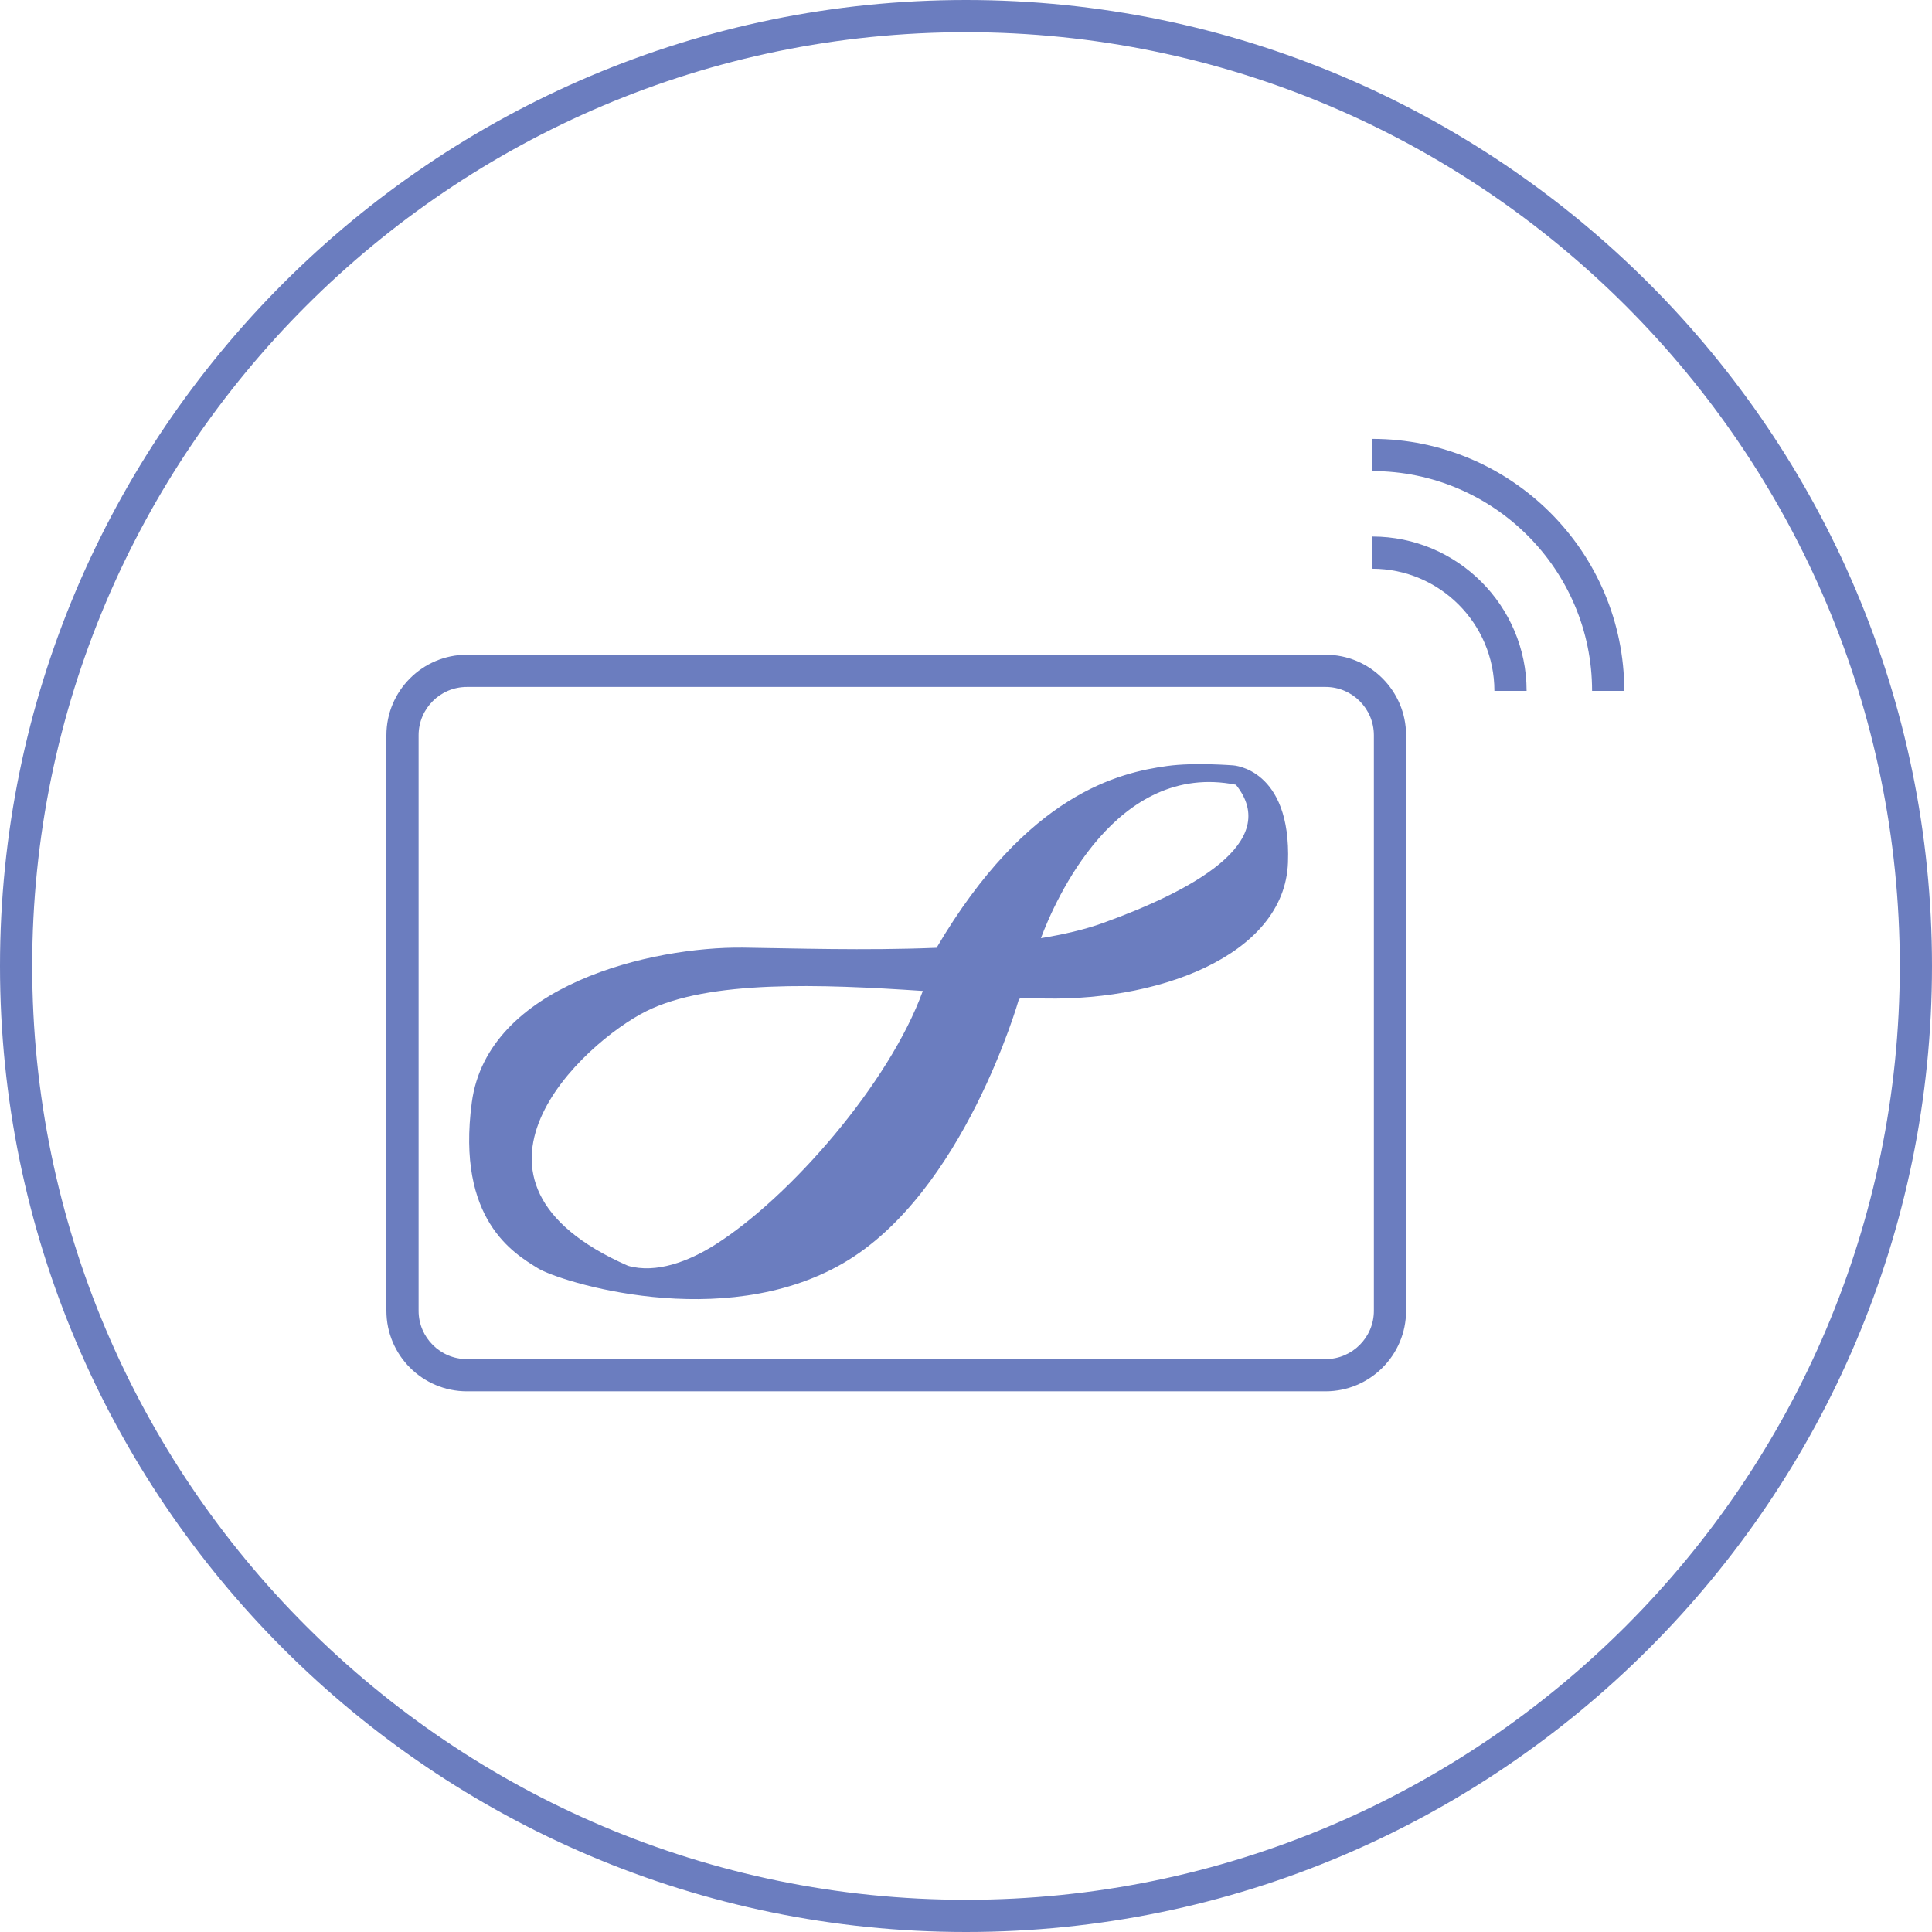 <?xml version="1.0" encoding="utf-8"?>
<!-- Generator: Adobe Illustrator 14.0.0, SVG Export Plug-In . SVG Version: 6.00 Build 43363)  -->
<!DOCTYPE svg PUBLIC "-//W3C//DTD SVG 1.1//EN" "http://www.w3.org/Graphics/SVG/1.1/DTD/svg11.dtd">
<svg version="1.1" id="Layer_1" xmlns="http://www.w3.org/2000/svg" xmlns:xlink="http://www.w3.org/1999/xlink" x="0px" y="0px"
	 width="120px" height="120px" viewBox="0 0 120 120" enable-background="new 0 0 120 120" xml:space="preserve">
<g id="_x30_4">
	<g id="Layer_1_copy_6">
		<path fill="#6B7DBF" d="M60,120C26.916,120,0,93.084,0,60S26.916,0,60,0s60,26.916,60,60S93.084,120,60,120L60,120z M60,2
			C28.019,2,2,28.019,2,60c0,31.982,26.019,58,58,58c31.98,0,58-26.02,58-58C118,28.019,91.98,2,60,2L60,2z"/>
	</g>
	<g id="Layer_7_copy">
		<path fill="#6B7DBF" d="M76.584,47.537c0.006,0.005-2.386-0.198-4.104,0.042c-2.928,0.409-8.651,1.677-14.308,11.289
			c-4.454,0.183-8.994,0.029-12.016-0.009c-5.641-0.068-15.876,2.3-16.851,9.612c-0.976,7.312,2.646,9.4,4.108,10.305
			c1.303,0.809,11.42,4.041,18.941-0.307c7.52-4.345,10.932-16.406,10.932-16.406c0.166-0.071-0.078-0.114,0.906-0.068
			c7.521,0.348,15.598-2.576,15.807-8.426C80.211,47.718,76.584,47.537,76.584,47.537z M44.417,77.312
			c-1.637,1.035-3.661,1.809-5.411,1.309c-12.061-5.307-2.797-13.85,1.13-15.812c3.903-1.949,10.811-1.687,17.182-1.26
			C55.248,67.275,49.065,74.373,44.417,77.312z M68.512,57.328c-1.119,0.404-2.433,0.71-3.859,0.943
			c0.881-2.349,4.672-11.01,12.111-9.53C79.634,52.322,74.014,55.339,68.512,57.328z"/>
		<path fill="#6B7DBF" d="M82.334,86.417H29c-2.757,0-5-2.243-5-5v-35.75c0-2.757,2.243-5,5-5h53.334c2.757,0,5,2.243,5,5v35.75
			C87.334,84.174,85.091,86.417,82.334,86.417L82.334,86.417z M29,42.667c-1.654,0-3,1.346-3,3v35.75c0,1.653,1.346,3,3,3h53.334
			c1.654,0,3-1.347,3-3v-35.75c0-1.654-1.346-3-3-3H29L29,42.667z"/>
		<path fill="#6B7DBF" d="M98.887,42.912L98.887,42.912h2l0,0c0-8.63-7.021-15.652-15.652-15.652v2
			C92.762,29.26,98.887,35.384,98.887,42.912z"/>
		<path fill="#6B7DBF" d="M92.82,42.912L92.82,42.912h2l0,0c0-5.287-4.301-9.587-9.586-9.587v2
			C89.418,35.325,92.82,38.729,92.82,42.912z"/>
	</g>
</g>
</svg>
